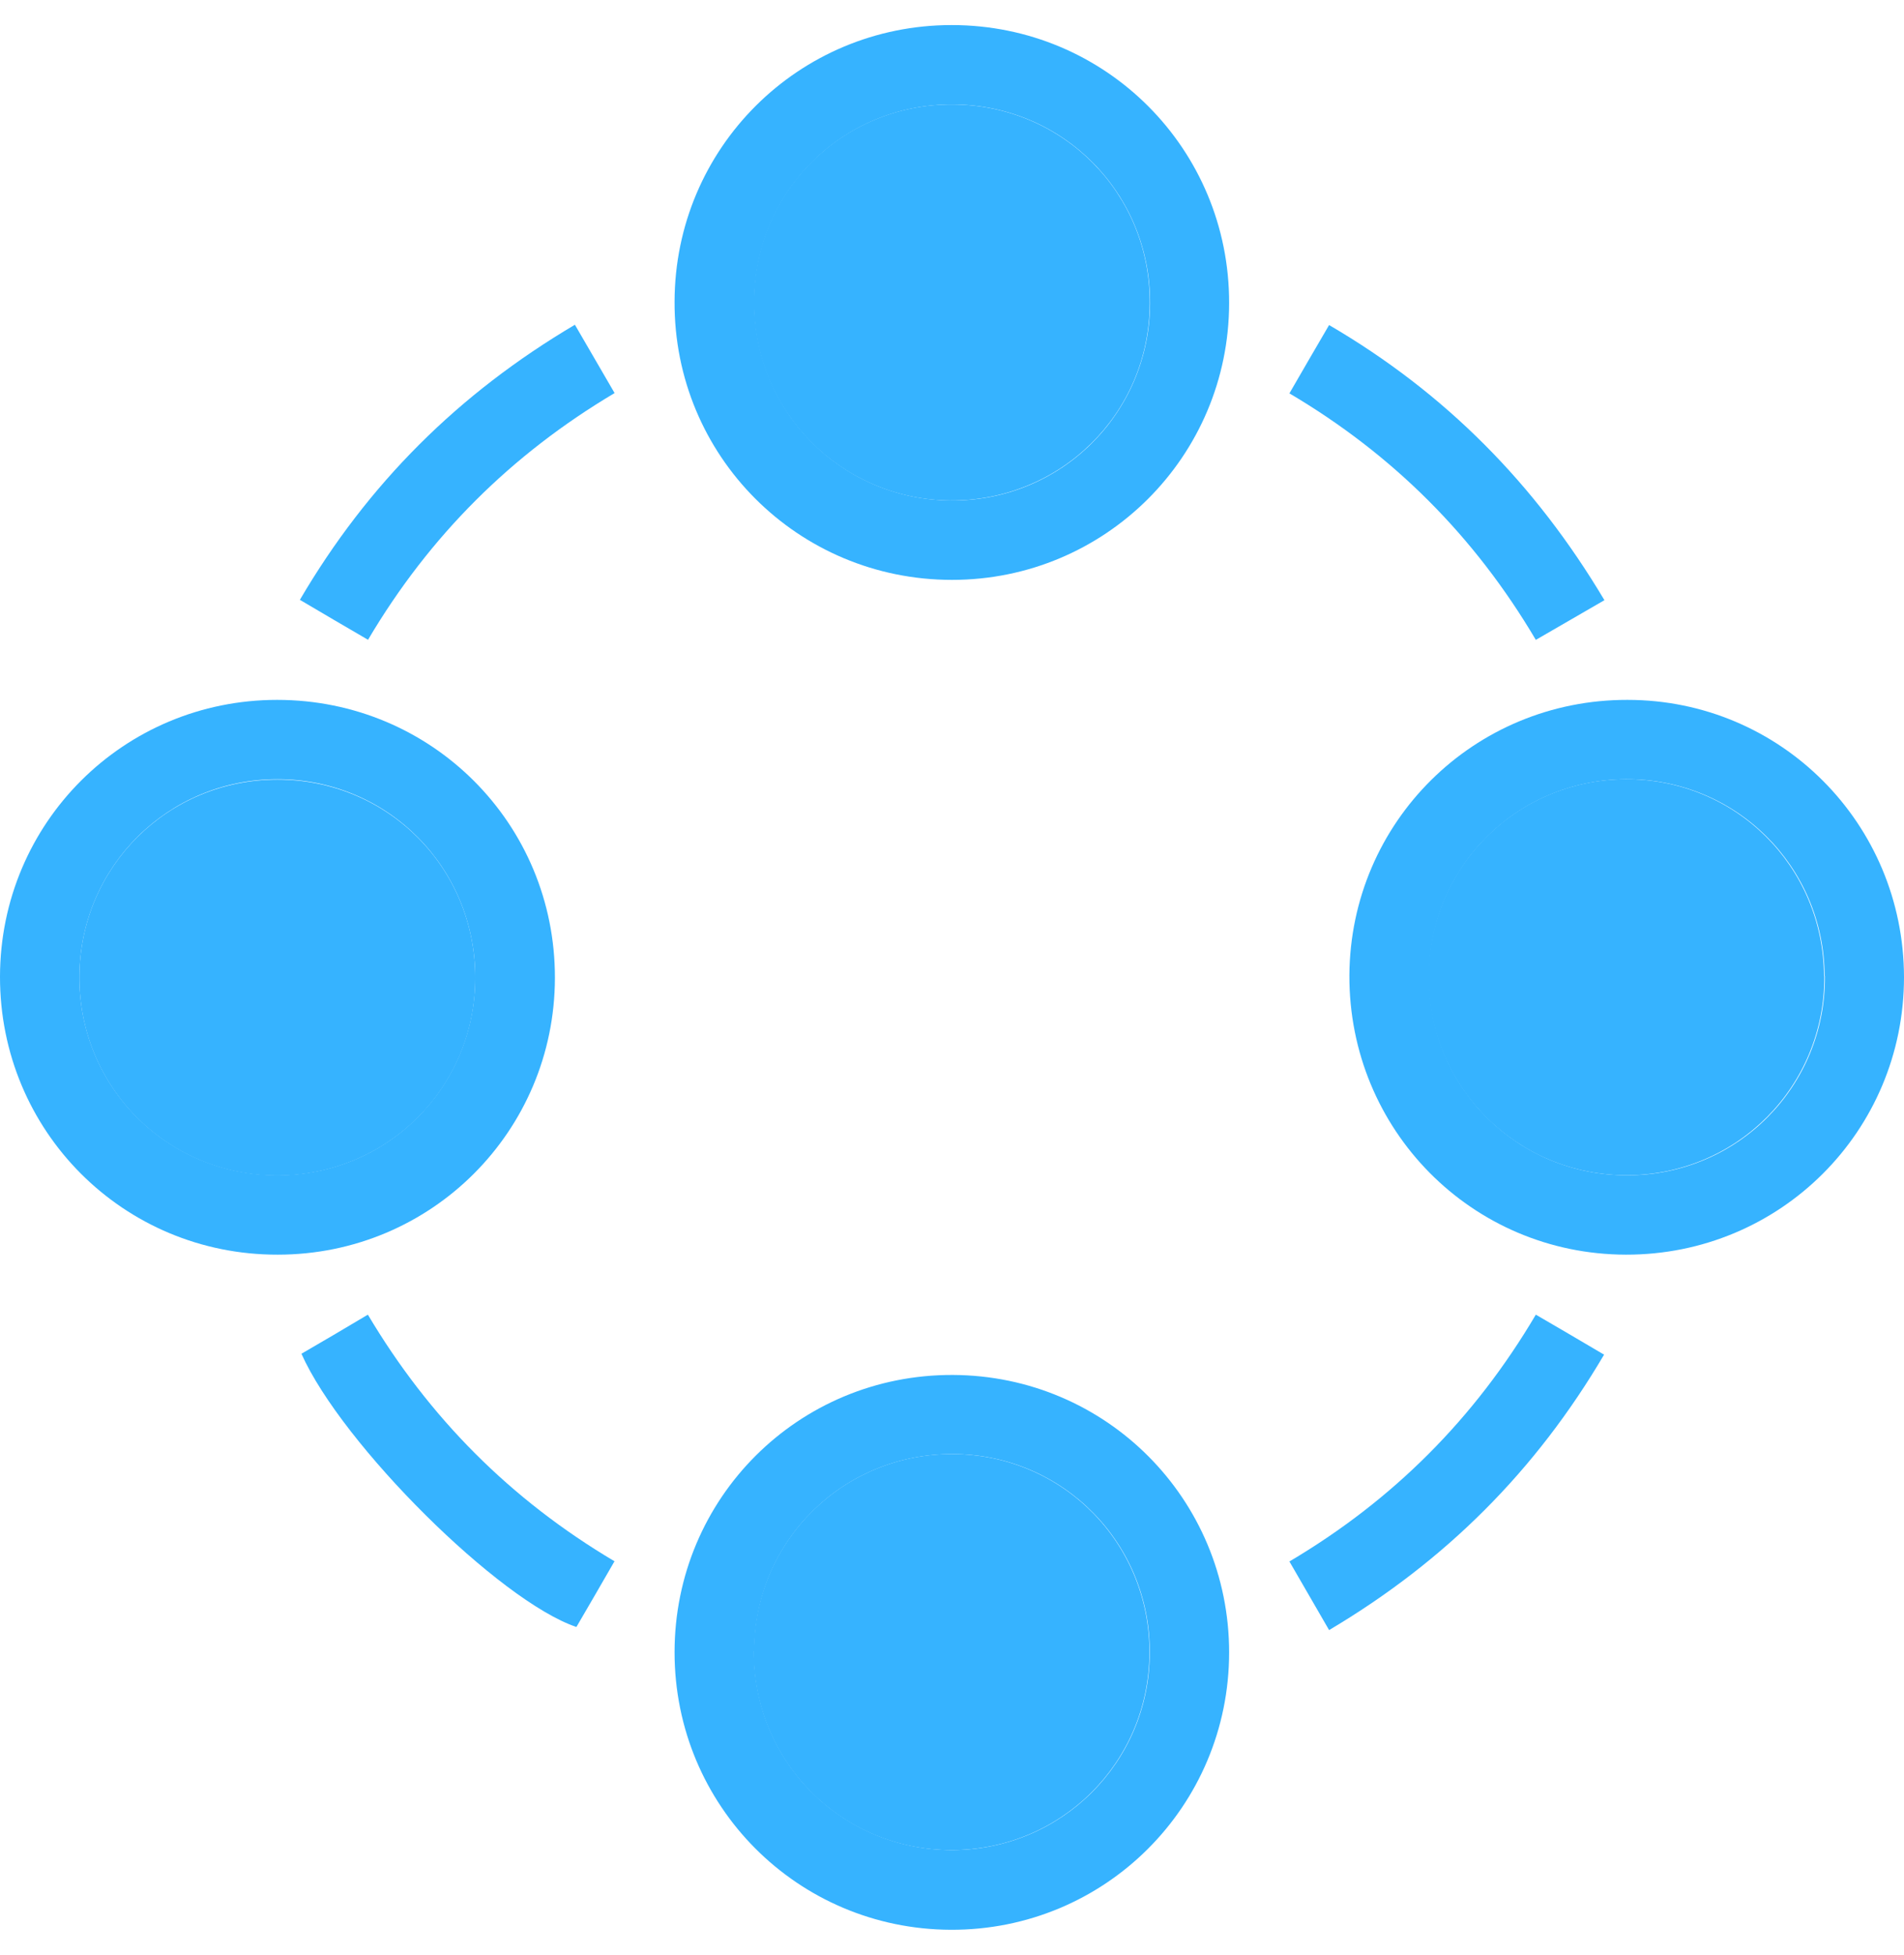 <svg width="38" height="39" viewBox="0 0 38 39" fill="none" xmlns="http://www.w3.org/2000/svg">
<path d="M24.531 32.963C24.531 36.038 22.051 38.512 18.975 38.5C15.918 38.488 13.463 36.026 13.463 32.963C13.463 29.887 15.937 27.419 19.018 27.431C22.076 27.444 24.531 29.905 24.531 32.969V32.963ZM15.046 32.944C15.04 35.142 16.796 36.904 18.994 36.91C21.173 36.91 22.929 35.173 22.947 32.993C22.966 30.796 21.222 29.021 19.025 29.009C16.827 28.997 15.059 30.747 15.053 32.944H15.046Z" fill="#36B3FF"/>
<path d="M32.481 13.963C35.538 13.963 37.994 16.43 38 19.494C38 22.569 35.526 25.037 32.45 25.031C29.375 25.025 26.919 22.539 26.931 19.457C26.95 16.4 29.418 13.957 32.481 13.963ZM36.416 19.475C36.404 17.278 34.636 15.528 32.438 15.546C30.24 15.565 28.497 17.339 28.521 19.537C28.54 21.716 30.302 23.453 32.481 23.447C34.679 23.447 36.435 21.673 36.422 19.475H36.416Z" fill="#36B3FF"/>
<path d="M18.994 0.5C22.07 0.5 24.537 2.974 24.531 6.05C24.525 9.107 22.057 11.569 19 11.569C15.924 11.569 13.45 9.095 13.463 6.019C13.469 2.956 15.937 0.5 18.994 0.5ZM19.018 2.084C16.821 2.072 15.059 3.827 15.053 6.025C15.053 8.204 16.784 9.96 18.963 9.985C21.161 10.009 22.935 8.26 22.953 6.062C22.966 3.864 21.222 2.096 19.025 2.084H19.018Z" fill="#36B3FF"/>
<path d="M5.531 13.963C8.613 13.963 11.081 16.43 11.075 19.512C11.069 22.569 8.607 25.031 5.543 25.031C2.462 25.037 -0.006 22.563 1.14284e-05 19.482C0.006 16.418 2.468 13.963 5.531 13.963ZM9.485 19.506C9.485 17.308 7.735 15.546 5.537 15.546C3.358 15.546 1.608 17.284 1.584 19.463C1.565 21.661 3.315 23.435 5.513 23.447C7.711 23.46 9.479 21.704 9.485 19.506Z" fill="#36B3FF"/>
<path d="M25.734 7.848C25.998 7.394 26.244 6.964 26.526 6.485C28.841 7.836 30.639 9.653 32.021 11.974C31.554 12.244 31.118 12.495 30.652 12.766C29.43 10.697 27.803 9.07 25.734 7.848Z" fill="#36B3FF"/>
<path d="M30.652 26.228C31.131 26.505 31.554 26.756 32.014 27.026C30.652 29.341 28.847 31.145 26.526 32.521C26.262 32.06 26.005 31.624 25.734 31.152C27.791 29.936 29.424 28.309 30.652 26.228Z" fill="#36B3FF"/>
<path d="M7.348 12.766C6.869 12.489 6.446 12.238 5.985 11.967C7.342 9.653 9.147 7.854 11.474 6.479C11.738 6.934 11.995 7.376 12.266 7.842C10.209 9.064 8.576 10.684 7.348 12.759V12.766Z" fill="#36B3FF"/>
<path d="M12.266 31.145C12.002 31.606 11.75 32.036 11.504 32.459C9.97 31.944 6.827 28.825 6.016 27.008C6.44 26.762 6.869 26.511 7.342 26.228C8.564 28.285 10.191 29.918 12.259 31.145H12.266Z" fill="#36B3FF"/>
<path d="M15.046 32.944C15.053 30.747 16.827 28.997 19.018 29.009C21.216 29.021 22.96 30.796 22.941 32.993C22.923 35.173 21.167 36.91 18.988 36.91C16.79 36.91 15.034 35.142 15.04 32.944L15.046 32.944Z" fill="#36B3FF"/>
<path d="M36.41 19.475C36.422 21.673 34.667 23.441 32.469 23.447C30.29 23.447 28.534 21.716 28.509 19.537C28.491 17.339 30.234 15.565 32.426 15.546C34.624 15.528 36.392 17.278 36.404 19.475H36.41Z" fill="#36B3FF"/>
<path d="M19.018 2.084C21.216 2.096 22.966 3.864 22.947 6.062C22.935 8.26 21.155 10.003 18.957 9.985C16.778 9.96 15.04 8.204 15.046 6.025C15.046 3.827 16.814 2.072 19.012 2.084L19.018 2.084Z" fill="#36B3FF"/>
<path d="M9.485 19.512C9.485 21.71 7.711 23.46 5.513 23.453C3.315 23.441 1.565 21.667 1.584 19.469C1.602 17.29 3.352 15.553 5.537 15.553C7.735 15.553 9.491 17.314 9.485 19.512Z" fill="#36B3FF"/>
</svg>
